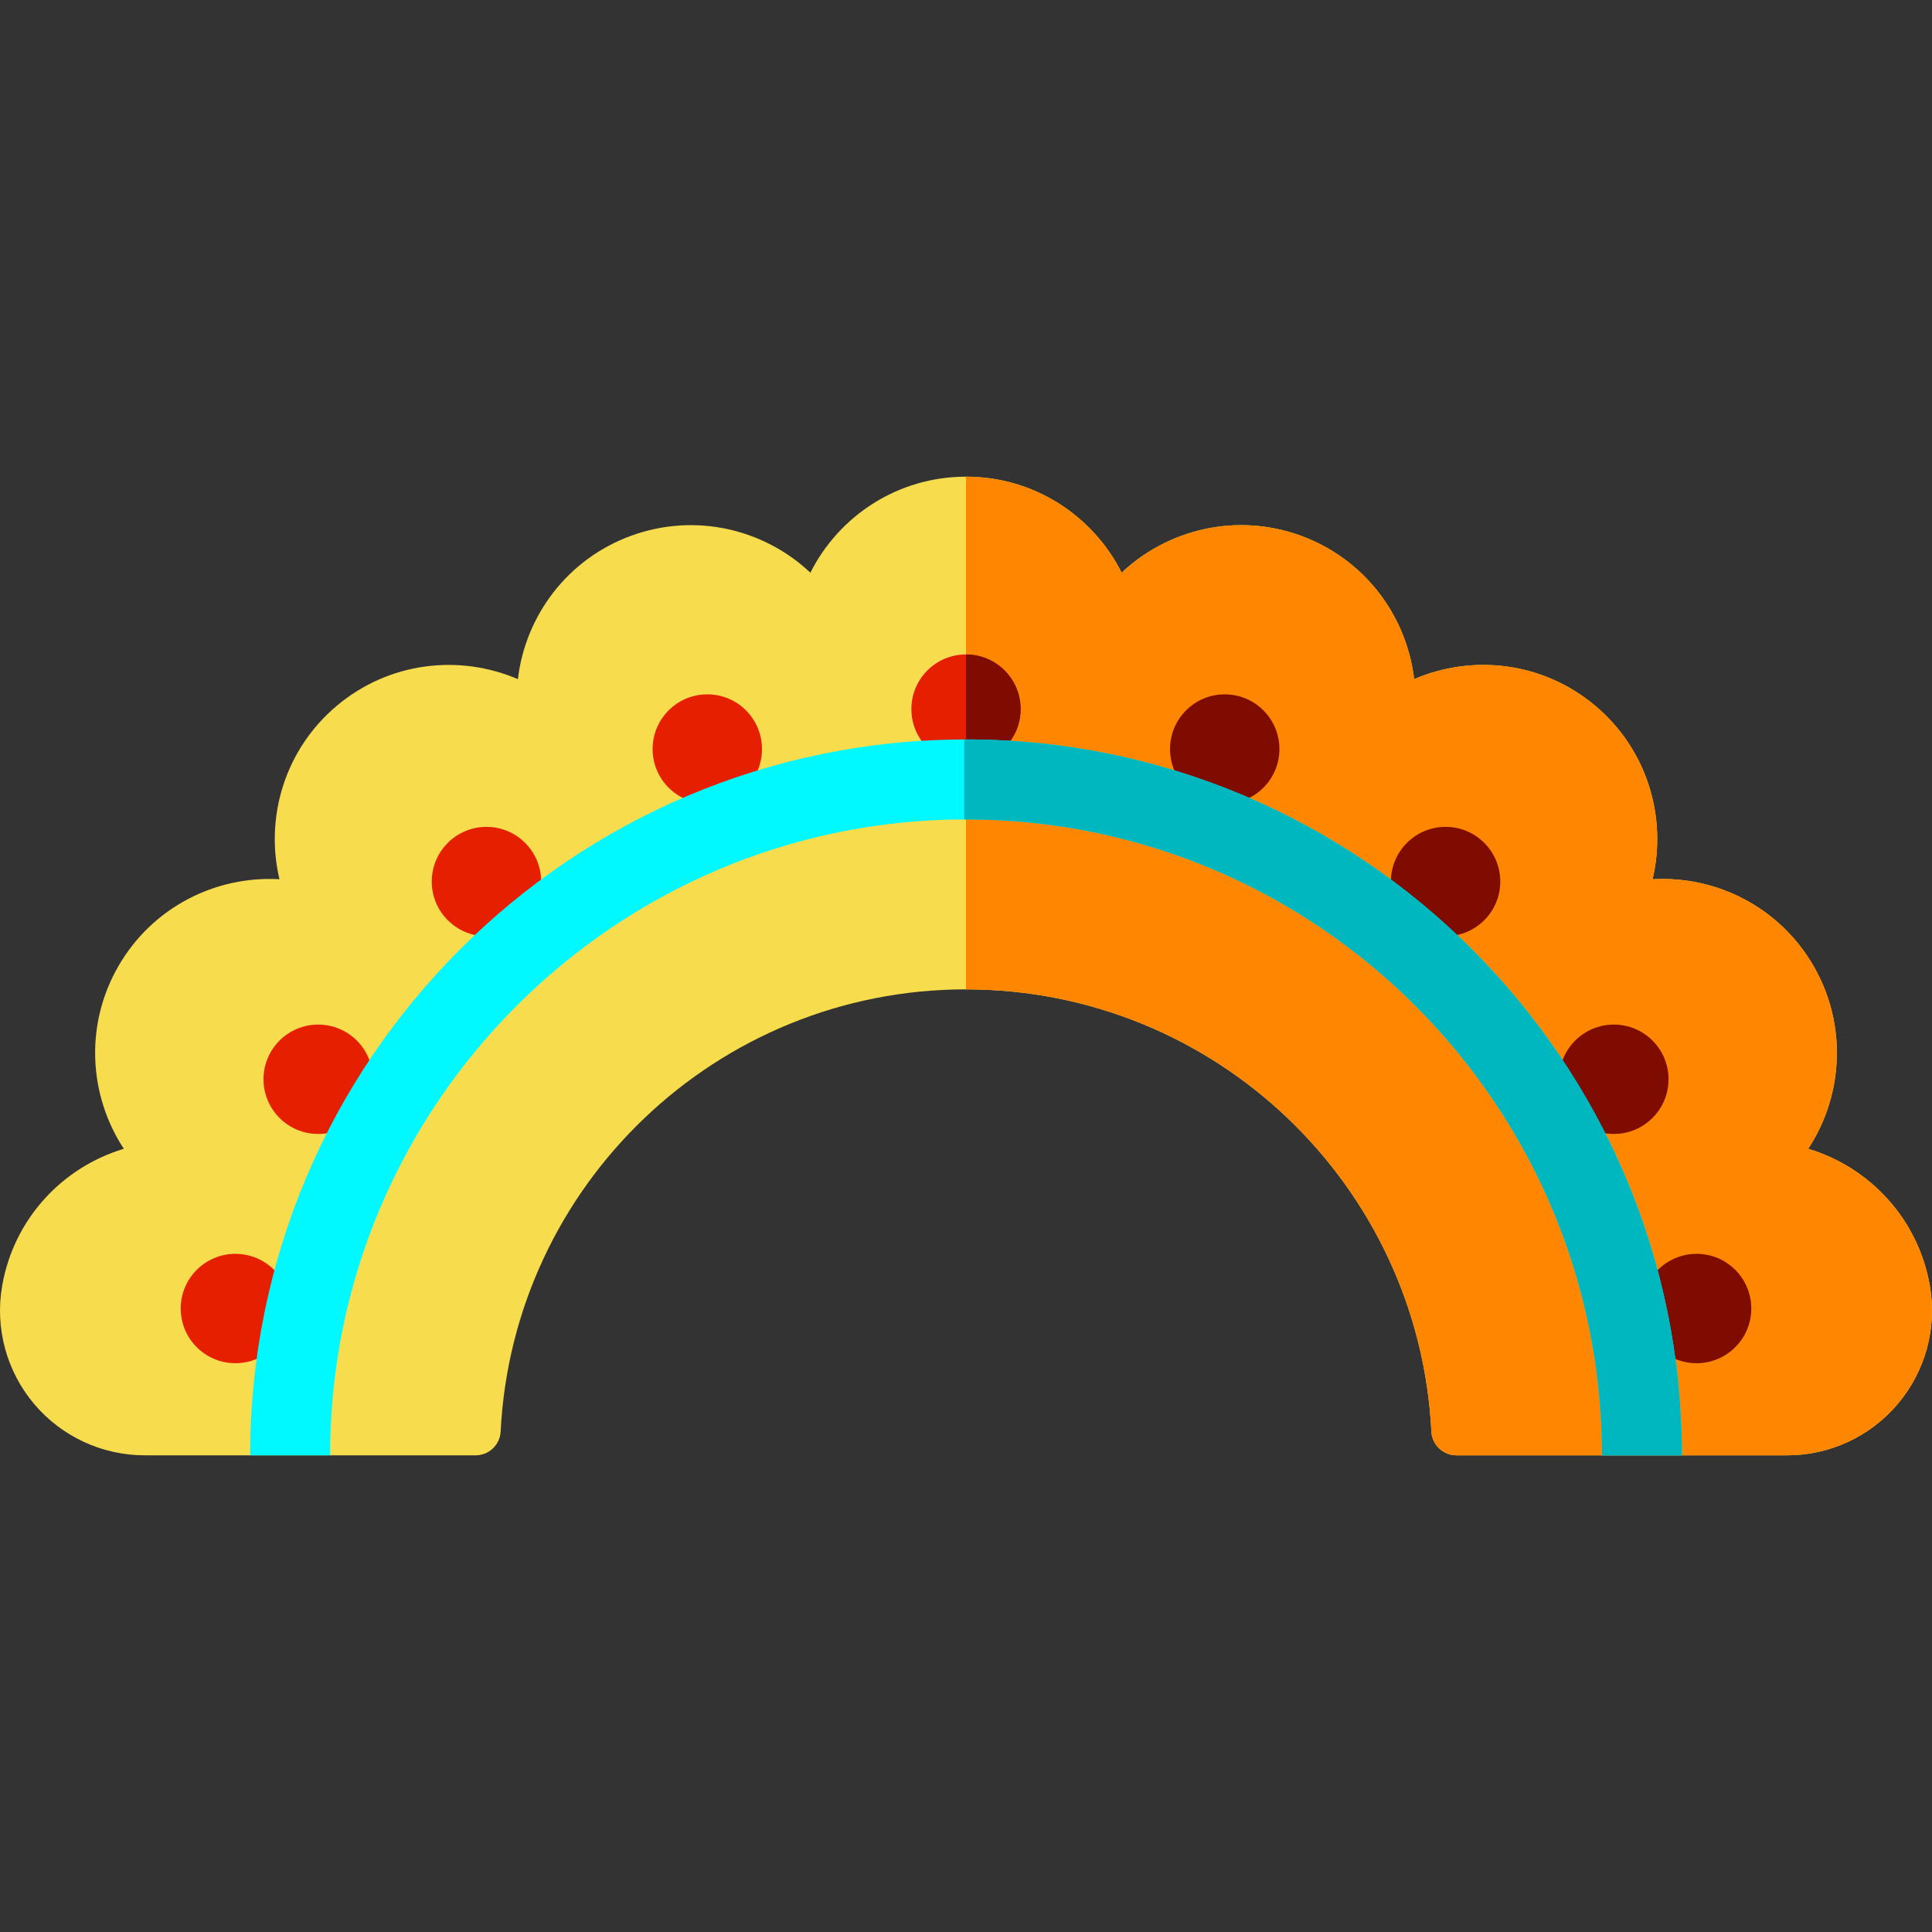 <?xml version="1.0" encoding="iso-8859-1"?>
<!-- Generator: Adobe Illustrator 19.0.0, SVG Export Plug-In . SVG Version: 6.00 Build 0)  -->
<svg version="1.1" id="Layer_1" xmlns="http://www.w3.org/2000/svg" xmlns:xlink="http://www.w3.org/1999/xlink" x="0px" y="0px"
	 viewBox="0 0 512 512" style="enable-background:new 0 0 512 512;" xml:space="preserve">
<rect x="0" y="0" width="512" height="512" fill="#333333" stroke="none"/>
<path style="fill:#F7DC4D;" d="M511.414,340.64c-3.134-17.768-16.046-31.345-32.221-36.198c9.273-14.117,10.437-32.817,1.417-48.442
	c-9.021-15.623-25.799-23.965-42.661-22.993c3.885-16.438-1.416-34.409-15.237-46.007c-13.821-11.596-32.44-13.697-47.953-7.016
	c-1.971-16.775-13.099-31.849-30.053-38.02c-16.951-6.174-35.167-1.778-47.46,9.807c-7.589-15.089-23.203-25.448-41.244-25.448
	c-18.042,0-33.655,10.359-41.244,25.448c-12.292-11.583-30.506-15.978-47.46-9.807c-16.954,6.171-28.082,21.244-30.053,38.019
	c-15.512-6.68-34.131-4.581-47.953,7.017c-13.82,11.597-19.122,29.568-15.237,46.006c-16.862-0.972-33.64,7.368-42.661,22.994
	c-9.02,15.624-7.856,34.324,1.416,48.441c-16.176,4.854-29.089,18.433-32.221,36.2c-0.012,0.068-0.023,0.135-0.036,0.203
	c-1.915,11.147,1.191,22.571,8.484,31.215c7.294,8.644,18.033,13.619,29.344,13.619h87.651c3.541,0,6.464-2.774,6.641-6.31
	c3.285-65.268,57.245-117.177,123.329-117.177c66.082,0,120.04,51.907,123.328,117.172c0.178,3.536,3.095,6.314,6.635,6.314h87.657
	c11.302,0,22.024-4.991,29.313-13.63c7.289-8.639,10.429-20.066,8.515-31.205C511.439,340.775,511.427,340.707,511.414,340.64z"/>
<path style="fill:#FF8600;" d="M511.45,340.842c-0.011-0.068-0.023-0.135-0.036-0.203c-3.134-17.768-16.046-31.345-32.223-36.198
	c9.273-14.117,10.437-32.817,1.417-48.442c-9.021-15.623-25.799-23.965-42.661-22.993c3.885-16.438-1.416-34.409-15.237-46.007
	c-13.821-11.596-32.44-13.697-47.953-7.016c-1.971-16.775-13.099-31.849-30.053-38.02c-16.951-6.174-35.167-1.778-47.46,9.807
	c-7.589-15.089-23.202-25.448-41.244-25.448V262.19c66.082,0,120.04,51.907,123.328,117.172c0.178,3.536,3.095,6.314,6.635,6.314
	h87.657c11.302,0,22.024-4.991,29.313-13.63C510.223,363.409,513.364,351.981,511.45,340.842z"/>
<circle style="fill:#FFFFFF;" cx="256.006" cy="187.913" r="14.493"/>
<g>
	<circle style="fill:#E61F00;" cx="187.445" cy="198.503" r="14.493"/>
	<circle style="fill:#E61F00;" cx="128.917" cy="233.62" r="14.493"/>
	<circle style="fill:#E61F00;" cx="84.324" cy="286.016" r="14.493"/>
	<circle style="fill:#E61F00;" cx="62.387" cy="346.774" r="14.493"/>
	<circle style="fill:#E61F00;" cx="256.006" cy="187.913" r="14.493"/>
</g>
<g>
	<circle style="fill:#7F0C00;" cx="324.567" cy="198.503" r="14.493"/>
	<circle style="fill:#7F0C00;" cx="383.095" cy="233.62" r="14.493"/>
	<circle style="fill:#7F0C00;" cx="427.687" cy="286.016" r="14.493"/>
	<circle style="fill:#7F0C00;" cx="449.616" cy="346.774" r="14.493"/>
	<path style="fill:#7F0C00;" d="M256.003,173.427L256.003,173.427v28.985l0,0c8.004,0,14.493-6.488,14.493-14.493
		S264.007,173.427,256.003,173.427z"/>
</g>
<path style="fill:#00F9FF;" d="M445.716,385.676h-21.181c0-92.929-75.602-168.532-168.532-168.532
	c-92.929,0-168.532,75.603-168.532,168.532H66.289c0-104.609,85.105-189.714,189.714-189.714
	C360.611,195.963,445.716,281.068,445.716,385.676z"/>
<path style="fill:#00B7C0;" d="M256.003,195.963c-0.158,0-0.315,0.006-0.475,0.006v21.181c0.158,0,0.315-0.006,0.475-0.006
	c92.929,0,168.532,75.603,168.532,168.532h21.181C445.716,281.068,360.611,195.963,256.003,195.963z"/>
<g>
</g>
<g>
</g>
<g>
</g>
<g>
</g>
<g>
</g>
<g>
</g>
<g>
</g>
<g>
</g>
<g>
</g>
<g>
</g>
<g>
</g>
<g>
</g>
<g>
</g>
<g>
</g>
<g>
</g>
</svg>
